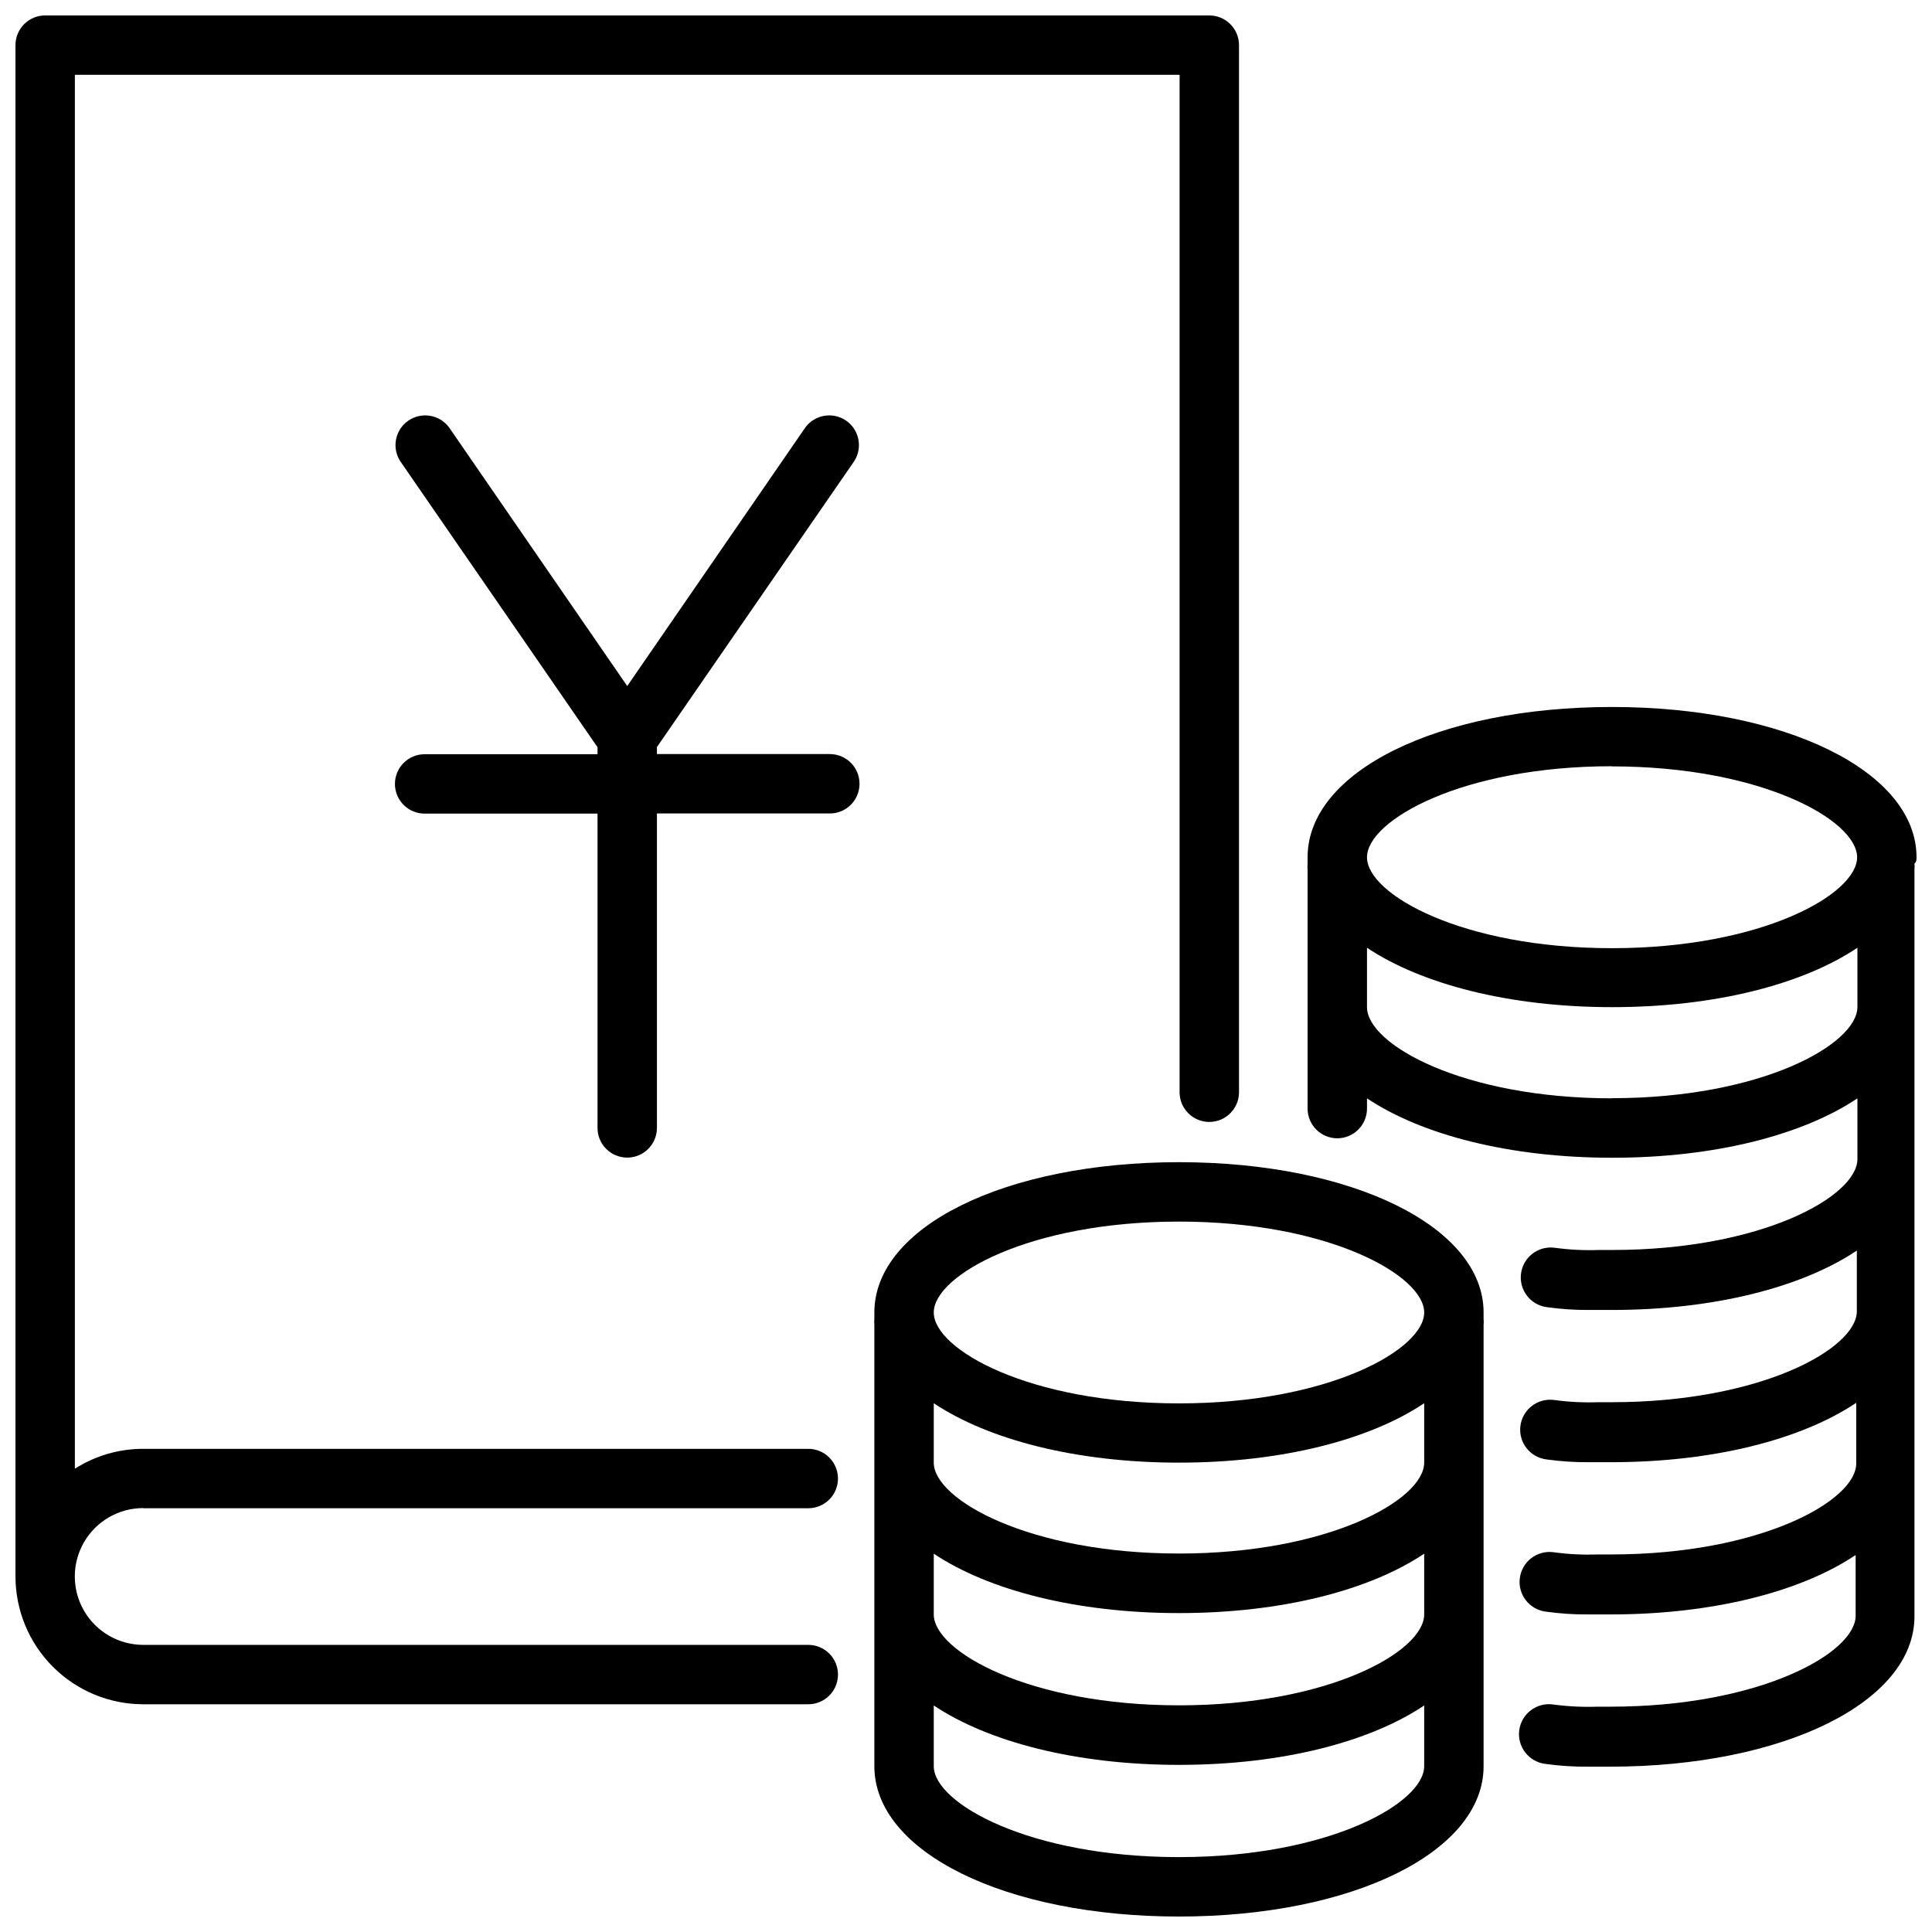 <?xml version="1.0" encoding="UTF-8"?>
<!-- Uploaded to: ICON Repo, www.iconrepo.com, Generator: ICON Repo Mixer Tools -->
<svg width="800px" height="800px" version="1.1" viewBox="144 144 512 512" xmlns="http://www.w3.org/2000/svg">
 <defs>
  <clipPath id="c">
   <path d="m148.09 148.09h324.91v447.91h-324.91z"/>
  </clipPath>
  <clipPath id="b">
   <path d="m490 331h161.9v282h-161.9z"/>
  </clipPath>
  <clipPath id="a">
   <path d="m375 451h163v200.9h-163z"/>
  </clipPath>
 </defs>
 <g clip-path="url(#c)">
  <path d="m181.95 543.7h176.25c4.348 0 7.871-3.523 7.871-7.871 0-4.348-3.523-7.875-7.871-7.875h-176.25c-6.418-0.004-12.699 1.824-18.109 5.277v-369.4h292.76v269.62c0 4.348 3.523 7.875 7.871 7.875s7.875-3.527 7.875-7.875v-277.49c0-2.086-0.832-4.09-2.309-5.566-1.477-1.477-3.477-2.305-5.566-2.305h-308.5c-4.348 0-7.871 3.523-7.871 7.871v405.84c0.012 8.973 3.578 17.578 9.926 23.922 6.348 6.348 14.949 9.918 23.926 9.926h176.25c4.348 0 7.871-3.523 7.871-7.871s-3.523-7.871-7.871-7.871h-176.25c-6.477 0-12.461-3.457-15.699-9.062-3.238-5.609-3.238-12.52 0-18.125 3.238-5.609 9.223-9.062 15.699-9.062z"/>
 </g>
 <path d="m370.4 266.18c2.269-3.574 1.309-8.301-2.172-10.703-3.484-2.402-8.242-1.621-10.777 1.766l-47.23 68.566-47.23-68.566h-0.004c-2.531-3.387-7.293-4.168-10.773-1.766-3.484 2.402-4.445 7.129-2.176 10.703l52.312 75.844v1.852h-45.816c-4.348 0-7.871 3.523-7.871 7.871 0 4.348 3.523 7.871 7.871 7.871h45.816v83.289c0 4.348 3.523 7.871 7.871 7.871s7.871-3.523 7.871-7.871v-83.328h45.816c4.348 0 7.871-3.523 7.871-7.871s-3.523-7.871-7.871-7.871h-45.816v-1.852z"/>
 <g clip-path="url(#b)">
  <path d="m651.9 371.19c0-22.711-34.715-39.832-80.727-39.832s-80.648 17.082-80.648 39.832v1.691c-0.055 0.535-0.055 1.078 0 1.613v63.293c0 4.348 3.523 7.871 7.871 7.871 4.348 0 7.871-3.523 7.871-7.871v-2.715c14.445 9.645 37.707 15.742 64.984 15.742s50.539-6.062 64.984-15.742v16.098c0 9.84-25.309 24.09-64.984 24.09h-3.465v-0.004c-3.945 0.148-7.894-0.051-11.805-0.59-4.348-0.566-8.332 2.5-8.898 6.848-0.562 4.348 2.504 8.332 6.852 8.898 3.766 0.527 7.57 0.777 11.375 0.746h5.785c27.277 0 50.539-6.062 64.984-15.742v16.098c0 9.84-25.309 24.09-64.984 24.09h-3.465v-0.004c-3.945 0.145-7.894-0.055-11.809-0.59-4.348-0.562-8.328 2.504-8.895 6.852-0.566 4.344 2.5 8.328 6.848 8.895 3.769 0.527 7.57 0.777 11.375 0.746h5.785c27.277 0 50.539-6.062 64.984-15.742v16.098c0 9.84-25.309 24.09-64.984 24.09h-3.465l0.004-0.004c-3.945 0.148-7.898-0.051-11.809-0.59-4.348-0.562-8.332 2.504-8.895 6.852-0.566 4.348 2.5 8.328 6.848 8.895 3.769 0.527 7.57 0.777 11.375 0.746h5.785c27.277 0 50.539-6.062 64.984-15.742v16.098c0 9.84-25.309 24.09-64.984 24.09h-3.465 0.004c-3.949 0.137-7.898-0.059-11.809-0.594-4.348-0.562-8.332 2.504-8.898 6.852-0.562 4.348 2.504 8.328 6.852 8.895 3.781 0.531 7.594 0.781 11.414 0.746h5.746c46.012 0 80.727-17.121 80.727-39.832v-197.9c0.055-0.535 0.055-1.078 0-1.613 0.551-0.395 0.551-1.102 0.551-1.652zm-80.727-24.09c39.676 0 64.984 14.289 64.984 24.09s-25.309 24.09-64.984 24.09c-39.676-0.004-64.906-14.289-64.906-24.09s25.27-24.129 64.906-24.129zm0 87.969c-39.637-0.039-64.906-14.324-64.906-24.164v-15.742c14.445 9.645 37.707 15.742 64.984 15.742s50.539-6.062 64.984-15.742v15.742c-0.078 9.84-25.387 24.125-65.062 24.125z"/>
 </g>
 <g clip-path="url(#a)">
  <path d="m456.44 451.99c-46.012 0-80.727 17.121-80.727 39.832v1.691 0.004c-0.059 0.535-0.059 1.074 0 1.613v116.94c0 22.711 34.715 39.832 80.727 39.832 46.012 0 80.727-17.121 80.727-39.832v-116.94c0.055-0.539 0.055-1.078 0-1.613v-1.691c0-22.715-34.832-39.836-80.727-39.836zm64.984 119.85c0 9.84-25.309 24.09-64.984 24.09-39.676 0-64.984-14.289-64.984-24.09v-16.098c14.445 9.645 37.707 15.742 64.984 15.742s50.539-6.062 64.984-15.742zm0-40.227c0 9.84-25.309 24.09-64.984 24.09-39.676 0-64.984-14.289-64.984-24.09v-15.742c14.445 9.645 37.707 15.742 64.984 15.742s50.539-6.062 64.984-15.742zm-64.984-63.879c39.676 0 64.984 14.289 64.984 24.09s-25.309 24.09-64.984 24.09c-39.676 0-64.984-14.289-64.984-24.09 0-9.805 25.309-24.09 64.984-24.09zm0 168.42c-39.676 0-64.984-14.289-64.984-24.09v-16.098c14.445 9.645 37.707 15.742 64.984 15.742s50.539-6.062 64.984-15.742v16.098c0 9.801-25.309 24.09-64.984 24.09z"/>
 </g>
</svg>